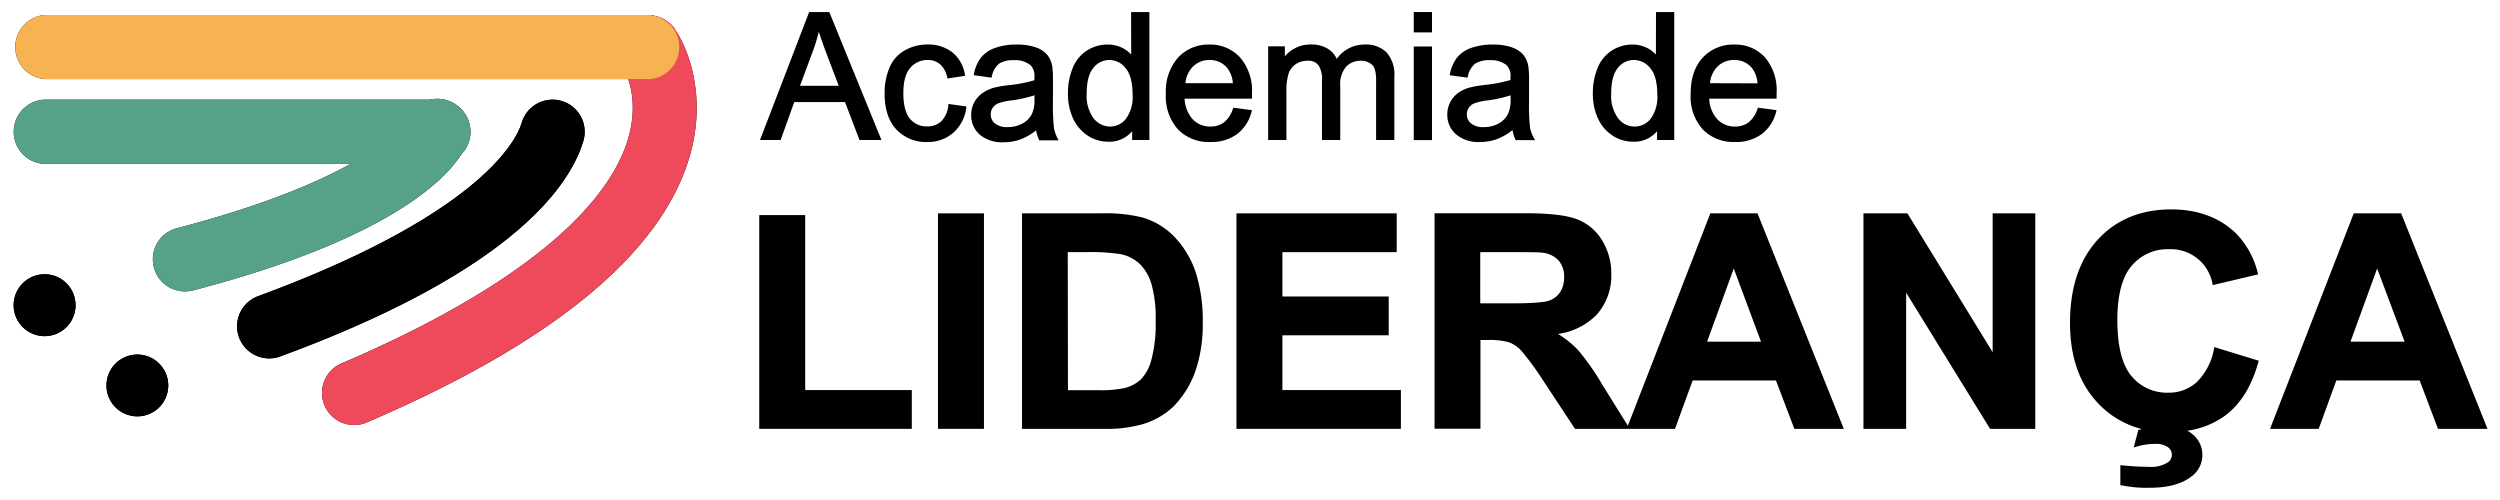 <svg xmlns="http://www.w3.org/2000/svg" width="500" height="100" viewBox="0 0 500 100"><path d="M135,5.85a6.42,6.42,0,1,0-10.6,7.26c.33.5,3.76,6,1.23,14.62-1.9,6.42-6.6,13-14,19.56-10,8.83-24.59,17.4-43.49,25.46a6.42,6.42,0,0,0,5,11.82c37.67-16.08,59.52-34.18,64.94-53.82,3.2-11.54-.38-21-3.12-24.9"/><path d="M129.67,15.81H8.92A6.43,6.43,0,0,1,8.92,3H129.67a6.43,6.43,0,0,1,0,12.85"/><path d="M53.85,71.68a6.42,6.42,0,0,1-2.22-12.45c17.68-6.51,31.43-13.5,40.87-20.76,9-6.93,11.3-12.07,11.86-13.95a6.42,6.42,0,0,1,12.31,3.67c-2,6.7-7.65,13.78-16.34,20.46C89.86,56.71,75,64.32,56.07,71.28a6.39,6.39,0,0,1-2.22.4"/><path d="M37,58.28A6.42,6.42,0,0,1,35.4,45.64C74,35.57,81.09,24.53,81.53,23.79a6.42,6.42,0,0,1,11.92,4.78c-1,2.8-8.52,17.42-54.81,29.5a6.51,6.51,0,0,1-1.63.21M81.4,24.13h0Zm0,0h0Z"/><path d="M87.42,32.78H8.92a6.43,6.43,0,0,1,0-12.85h78.5a6.43,6.43,0,1,1,0,12.85"/><path d="M15.11,61.05a6.19,6.19,0,1,0-6.19,6.18,6.18,6.18,0,0,0,6.19-6.18"/><path d="M33.65,77.09a6.18,6.18,0,1,0-6.18,6.18,6.18,6.18,0,0,0,6.18-6.18"/><path d="M135,5.85a6.42,6.42,0,1,0-10.6,7.26c.33.5,3.76,6,1.23,14.62-1.9,6.42-6.6,13-14,19.56-10,8.83-24.59,17.4-43.49,25.46a6.42,6.42,0,0,0,5,11.82c37.67-16.08,59.52-34.18,64.94-53.82,3.2-11.54-.38-21-3.12-24.9" fill="#ee4a5b"/><path d="M129.67,15.81H8.92A6.43,6.43,0,0,1,8.92,3H129.67a6.43,6.43,0,0,1,0,12.85" fill="#f7b252"/><path d="M53.85,71.68a6.42,6.42,0,0,1-2.22-12.45c17.68-6.51,31.43-13.5,40.87-20.76,9-6.93,11.3-12.07,11.86-13.95a6.42,6.42,0,0,1,12.31,3.67c-2,6.7-7.65,13.78-16.34,20.46C89.86,56.71,75,64.32,56.07,71.28a6.39,6.39,0,0,1-2.22.4"/><path d="M37,58.28A6.42,6.42,0,0,1,35.4,45.64C74,35.57,81.09,24.53,81.53,23.79a6.42,6.42,0,0,1,11.92,4.78c-1,2.8-8.52,17.42-54.81,29.5a6.51,6.51,0,0,1-1.63.21M81.4,24.13h0Zm0,0h0Z" fill="#56a287"/><path d="M87.42,32.78H8.92a6.43,6.43,0,0,1,0-12.85h78.5a6.43,6.43,0,1,1,0,12.85" fill="#56a287"/><path d="M15.11,61.05a6.19,6.19,0,1,0-6.19,6.18,6.18,6.18,0,0,0,6.19-6.18"/><path d="M33.65,77.09a6.18,6.18,0,1,0-6.18,6.18,6.18,6.18,0,0,0,6.18-6.18"/><path d="M189.67,21.05a5.24,5.24,0,0,1-1.44,3.23,4,4,0,0,1-2.83,1A4.29,4.29,0,0,1,182,23.76c-.88-1.05-1.33-2.77-1.33-5.12s.46-4,1.38-5.07A4.48,4.48,0,0,1,185.57,12a3.65,3.65,0,0,1,2.44.85,4.65,4.65,0,0,1,1.42,2.59l.07.26,3.52-.54-.05-.29a7.16,7.16,0,0,0-2.51-4.41,7.83,7.83,0,0,0-5-1.56A9.13,9.13,0,0,0,181,10.05a7.08,7.08,0,0,0-3.08,3.43,13,13,0,0,0-1,5.25c0,3.08.79,5.49,2.34,7.15a8.07,8.07,0,0,0,6.18,2.52,7.7,7.7,0,0,0,5.19-1.82,8.13,8.13,0,0,0,2.63-5l0-.29-3.58-.5Z"/><path d="M161.83,2.41,152,28h4.13l2.72-7.59H169l2.83,7.4.07.19h4.39L165.86,2.41Zm5.92,14.75H160l2.6-7a33.48,33.48,0,0,0,1.16-3.81c.4,1.23.9,2.65,1.48,4.22Z"/><path d="M210.78,25.49a43.5,43.5,0,0,1-.19-5.37V16.05a17.39,17.39,0,0,0-.16-2.89,5.12,5.12,0,0,0-1-2.22,5.15,5.15,0,0,0-2.26-1.46,11.32,11.32,0,0,0-3.88-.57,12.73,12.73,0,0,0-4.23.66,6.39,6.39,0,0,0-2.85,1.92,7.74,7.74,0,0,0-1.41,3.24l-.06.31,3.56.49.07-.25a4.36,4.36,0,0,1,1.42-2.53,5.2,5.2,0,0,1,3-.71,4.88,4.88,0,0,1,3.32,1,3.09,3.09,0,0,1,.77,2.42c0,.09,0,.29,0,.59a28.81,28.81,0,0,1-5.24,1,23,23,0,0,0-2.78.47,7.76,7.76,0,0,0-2.3,1.05,5.27,5.27,0,0,0-2.32,4.42,5.07,5.07,0,0,0,1.7,3.93,6.89,6.89,0,0,0,4.79,1.53,9.76,9.76,0,0,0,3.5-.62,11.54,11.54,0,0,0,3-1.77,6.71,6.71,0,0,0,.55,1.84l.08.17h3.87l-.22-.42A7,7,0,0,1,210.78,25.49Zm-3.88-6.43v.7a7.06,7.06,0,0,1-.47,2.93,4.52,4.52,0,0,1-1.91,2,6.15,6.15,0,0,1-3,.73,3.78,3.78,0,0,1-2.54-.74,2.29,2.29,0,0,1-.83-1.82,2.32,2.32,0,0,1,.38-1.29,2.35,2.35,0,0,1,1.09-.89,11,11,0,0,1,2.62-.59A26,26,0,0,0,206.9,19.06Z"/><path d="M226.24,10.91a6.48,6.48,0,0,0-1.65-1.27,6.41,6.41,0,0,0-3.06-.73,7.51,7.51,0,0,0-4.19,1.23,7.35,7.35,0,0,0-2.82,3.51,13.16,13.16,0,0,0-.93,5,11.85,11.85,0,0,0,1,5,8.33,8.33,0,0,0,2.92,3.45,7.45,7.45,0,0,0,4.14,1.24,5.91,5.91,0,0,0,4.78-2.1V28h3.45V2.41h-3.66Zm-1.09,2.76c.91,1.1,1.37,2.87,1.37,5.27a7.35,7.35,0,0,1-1.34,4.83A4,4,0,0,1,222,25.31a4.18,4.18,0,0,1-3.26-1.62,7.58,7.58,0,0,1-1.4-5c0-2.31.44-4,1.31-5.08A4,4,0,0,1,221.83,12,4.09,4.09,0,0,1,225.15,13.67Z"/><path d="M306,25.49a43.38,43.38,0,0,1-.19-5.37V16.05a17.39,17.39,0,0,0-.16-2.89,5.24,5.24,0,0,0-1-2.22,5.26,5.26,0,0,0-2.25-1.46,11.42,11.42,0,0,0-3.89-.57,12.73,12.73,0,0,0-4.23.66,6.39,6.39,0,0,0-2.85,1.92A7.74,7.74,0,0,0,290,14.73l-.06.31,3.57.49.06-.25A4.36,4.36,0,0,1,295,12.75a5.2,5.2,0,0,1,3-.71,4.88,4.88,0,0,1,3.32,1,3.09,3.09,0,0,1,.78,2.42c0,.08,0,.25,0,.5V16a28.81,28.81,0,0,1-5.24,1,23,23,0,0,0-2.78.47,7.85,7.85,0,0,0-2.3,1,5.48,5.48,0,0,0-1.68,1.86,5.35,5.35,0,0,0-.64,2.57,5.08,5.08,0,0,0,1.71,3.93A6.85,6.85,0,0,0,296,28.4a9.76,9.76,0,0,0,3.5-.62,11.22,11.22,0,0,0,3-1.77,7,7,0,0,0,.55,1.84l.08.17H307l-.23-.42A6.86,6.86,0,0,1,306,25.49Zm-3.88-6.43v.7a7.06,7.06,0,0,1-.47,2.93,4.47,4.47,0,0,1-1.91,2,6.12,6.12,0,0,1-3,.73,3.73,3.73,0,0,1-2.53-.74,2.27,2.27,0,0,1-.84-1.82,2.33,2.33,0,0,1,1.47-2.18,11,11,0,0,1,2.62-.59A25.37,25.37,0,0,0,302.12,19.06Z"/><path d="M241.91,8.91a8.26,8.26,0,0,0-6.31,2.62,10.29,10.29,0,0,0-2.43,7.28,9.83,9.83,0,0,0,2.41,7.05,8.55,8.55,0,0,0,6.5,2.54,8.65,8.65,0,0,0,5.35-1.59,8,8,0,0,0,2.88-4.46l.08-.32-3.73-.49-.08.22a5.68,5.68,0,0,1-1.79,2.72,4.43,4.43,0,0,1-2.71.83,4.76,4.76,0,0,1-3.58-1.5,6.53,6.53,0,0,1-1.58-4.08H250.4v-.28c0-.36,0-.64,0-.82A10.12,10.12,0,0,0,248,11.48,8,8,0,0,0,241.91,8.91Zm4.66,7.73h-9.48a5.3,5.3,0,0,1,1.48-3.3A4.56,4.56,0,0,1,241.93,12a4.41,4.41,0,0,1,3.57,1.67A5.52,5.52,0,0,1,246.57,16.64Z"/><path d="M331.18,10.9a6.74,6.74,0,0,0-1.66-1.26,6.37,6.37,0,0,0-3-.73,7.55,7.55,0,0,0-4.2,1.23,7.41,7.41,0,0,0-2.82,3.51,13.16,13.16,0,0,0-.93,5,11.85,11.85,0,0,0,1,5,8.13,8.13,0,0,0,2.92,3.45,7.4,7.4,0,0,0,4.14,1.24,5.92,5.92,0,0,0,4.78-2.1V28h3.44V2.41h-3.65Zm-1.09,2.77c.91,1.1,1.37,2.88,1.37,5.27a7.35,7.35,0,0,1-1.34,4.83,4.07,4.07,0,0,1-3.22,1.54,4.12,4.12,0,0,1-3.25-1.62,7.6,7.6,0,0,1-1.41-5c0-2.31.44-4,1.31-5.08A4,4,0,0,1,326.76,12,4.2,4.2,0,0,1,330.09,13.67Z"/><path d="M353,11.48a8,8,0,0,0-6.14-2.57,8.29,8.29,0,0,0-6.31,2.62c-1.61,1.72-2.42,4.17-2.42,7.28a9.81,9.81,0,0,0,2.4,7.05A8.56,8.56,0,0,0,347,28.4a8.7,8.7,0,0,0,5.36-1.59,8,8,0,0,0,2.87-4.46l.09-.32-3.74-.49-.08.22a5.68,5.68,0,0,1-1.79,2.72,4.43,4.43,0,0,1-2.71.83,4.73,4.73,0,0,1-3.57-1.5,6.48,6.48,0,0,1-1.59-4.08h13.48v-.28c0-.36,0-.64,0-.82A10.12,10.12,0,0,0,353,11.48Zm-11,5.16a5.25,5.25,0,0,1,1.48-3.3A4.54,4.54,0,0,1,346.86,12a4.43,4.43,0,0,1,3.58,1.67,5.64,5.64,0,0,1,1.06,3Z"/><rect x="282.75" y="2.41" width="3.65" height="4.07"/><rect x="282.75" y="9.3" width="3.65" height="18.72"/><path d="M272.9,8.91a6.74,6.74,0,0,0-5.55,2.87,4.69,4.69,0,0,0-1.73-2,6.29,6.29,0,0,0-3.45-.88,6.62,6.62,0,0,0-5.2,2.37v-2h-3.34V28h3.65V18.33a11.23,11.23,0,0,1,.47-3.69,3.6,3.6,0,0,1,1.48-1.86,4.24,4.24,0,0,1,2.24-.63,2.54,2.54,0,0,1,2.23.9,5,5,0,0,1,.7,2.91V28h3.65V17.2a5.38,5.38,0,0,1,1.18-3.87,4,4,0,0,1,3-1.18,3.15,3.15,0,0,1,1.7.45,2.22,2.22,0,0,1,1,1.16,8.06,8.06,0,0,1,.29,2.55V28h3.65V15.29a6.63,6.63,0,0,0-1.55-4.8A5.86,5.86,0,0,0,272.9,8.91Z"/><path d="M235,47.49a14.55,14.55,0,0,0-6.53-4,30.55,30.55,0,0,0-8.16-.82H204.4v43.1h16.41a26,26,0,0,0,7.67-.92,15.29,15.29,0,0,0,6.13-3.46,19.1,19.1,0,0,0,4.62-7.63,28.49,28.49,0,0,0,1.32-9.14,32,32,0,0,0-1.4-10.14A19.09,19.09,0,0,0,235,47.49Zm-21.45,2.94h3.56a38.46,38.46,0,0,1,7,.4,7.85,7.85,0,0,1,3.82,1.93,9.55,9.55,0,0,1,2.35,4,25.09,25.09,0,0,1,.85,7.47,27.54,27.54,0,0,1-.85,7.71,8.8,8.8,0,0,1-2.16,4,7.58,7.58,0,0,1-3.33,1.7,23.4,23.4,0,0,1-5.1.4h-6.1Z"/><rect x="187.6" y="42.67" width="9.19" height="43.1"/><polygon points="161.04 43.02 151.85 43.02 151.85 85.77 182.36 85.77 182.36 78.01 161.04 78.01 161.04 43.02"/><polygon points="398.53 70.44 381.56 42.8 381.48 42.67 372.69 42.67 372.69 85.77 381.23 85.77 381.23 58.54 397.93 85.63 398.01 85.77 407.06 85.77 407.06 42.67 398.53 42.67 398.53 70.44"/><path d="M442.8,69.74a12.42,12.42,0,0,1-3.46,6.7,8.34,8.34,0,0,1-5.71,2.1,9.18,9.18,0,0,1-7.33-3.32c-1.88-2.22-2.83-6-2.83-11.29,0-5,1-8.61,2.88-10.8a9.41,9.41,0,0,1,7.46-3.29,8.48,8.48,0,0,1,8.69,6.9l.06.28,9.07-2.15-.08-.29a17.12,17.12,0,0,0-4.44-8c-3.29-3.12-7.62-4.7-12.87-4.7-6,0-10.95,2-14.64,6S414,57.45,414,64.57c0,6.73,1.86,12.13,5.54,16a18.06,18.06,0,0,0,8.79,5.23l-.51.17-.15,0-.93,3.53.49-.15a12.93,12.93,0,0,1,3.74-.57,4.17,4.17,0,0,1,2.61.66,1.84,1.84,0,0,1-.05,3.06,6.18,6.18,0,0,1-3.67.87,54.17,54.17,0,0,1-5.48-.31l-.31,0v4l.22,0a24.89,24.89,0,0,0,5.73.49c3.56,0,6.33-.75,8.25-2.24a5.29,5.29,0,0,0,2.2-4.38,5.22,5.22,0,0,0-2-4.11,5.73,5.73,0,0,0-1-.67A16.89,16.89,0,0,0,445.19,83c3-2.31,5.19-5.87,6.48-10.59l.07-.27-8.87-2.72Z"/><polygon points="256.48 67.06 277.74 67.06 277.74 59.3 256.48 59.3 256.48 50.43 279.34 50.43 279.34 42.67 247.29 42.67 247.29 85.77 280.18 85.77 280.18 78.01 256.48 78.01 256.48 67.06"/><path d="M480.23,42.67h-9.48L454.16,85.38l-.15.39h9.73l3.53-9.68h16.66l3.6,9.49.07.19h9.9Zm.69,25.66H470.1l5.33-14.63Z"/><path d="M342.07,42.67l-16.5,42.48L320.5,77a48.88,48.88,0,0,0-4.9-7,19.51,19.51,0,0,0-4-3.21,13.36,13.36,0,0,0,7.78-3.9,11.69,11.69,0,0,0,2.88-8.1A12.63,12.63,0,0,0,320.38,48a10.09,10.09,0,0,0-5.09-4.19c-2.09-.77-5.46-1.16-10-1.16H286.91v43.1h9.18V68h1.46a14.14,14.14,0,0,1,4.25.46,6.4,6.4,0,0,1,2.47,1.69,58.19,58.19,0,0,1,4.51,6.19L315,85.77h20l3.53-9.68h16.66l3.61,9.49.07.19h9.89l-17.26-43.1ZM312,58.46a4.29,4.29,0,0,1-2.26,1.69c-1,.34-3.57.52-7.62.52h-6.07V50.43h6.42c3.45,0,5.54,0,6.22.14a5,5,0,0,1,3.06,1.57,4.86,4.86,0,0,1,1.07,3.29A5.21,5.21,0,0,1,312,58.46Zm40.2,9.87H341.42l5.33-14.63Z"/></svg>